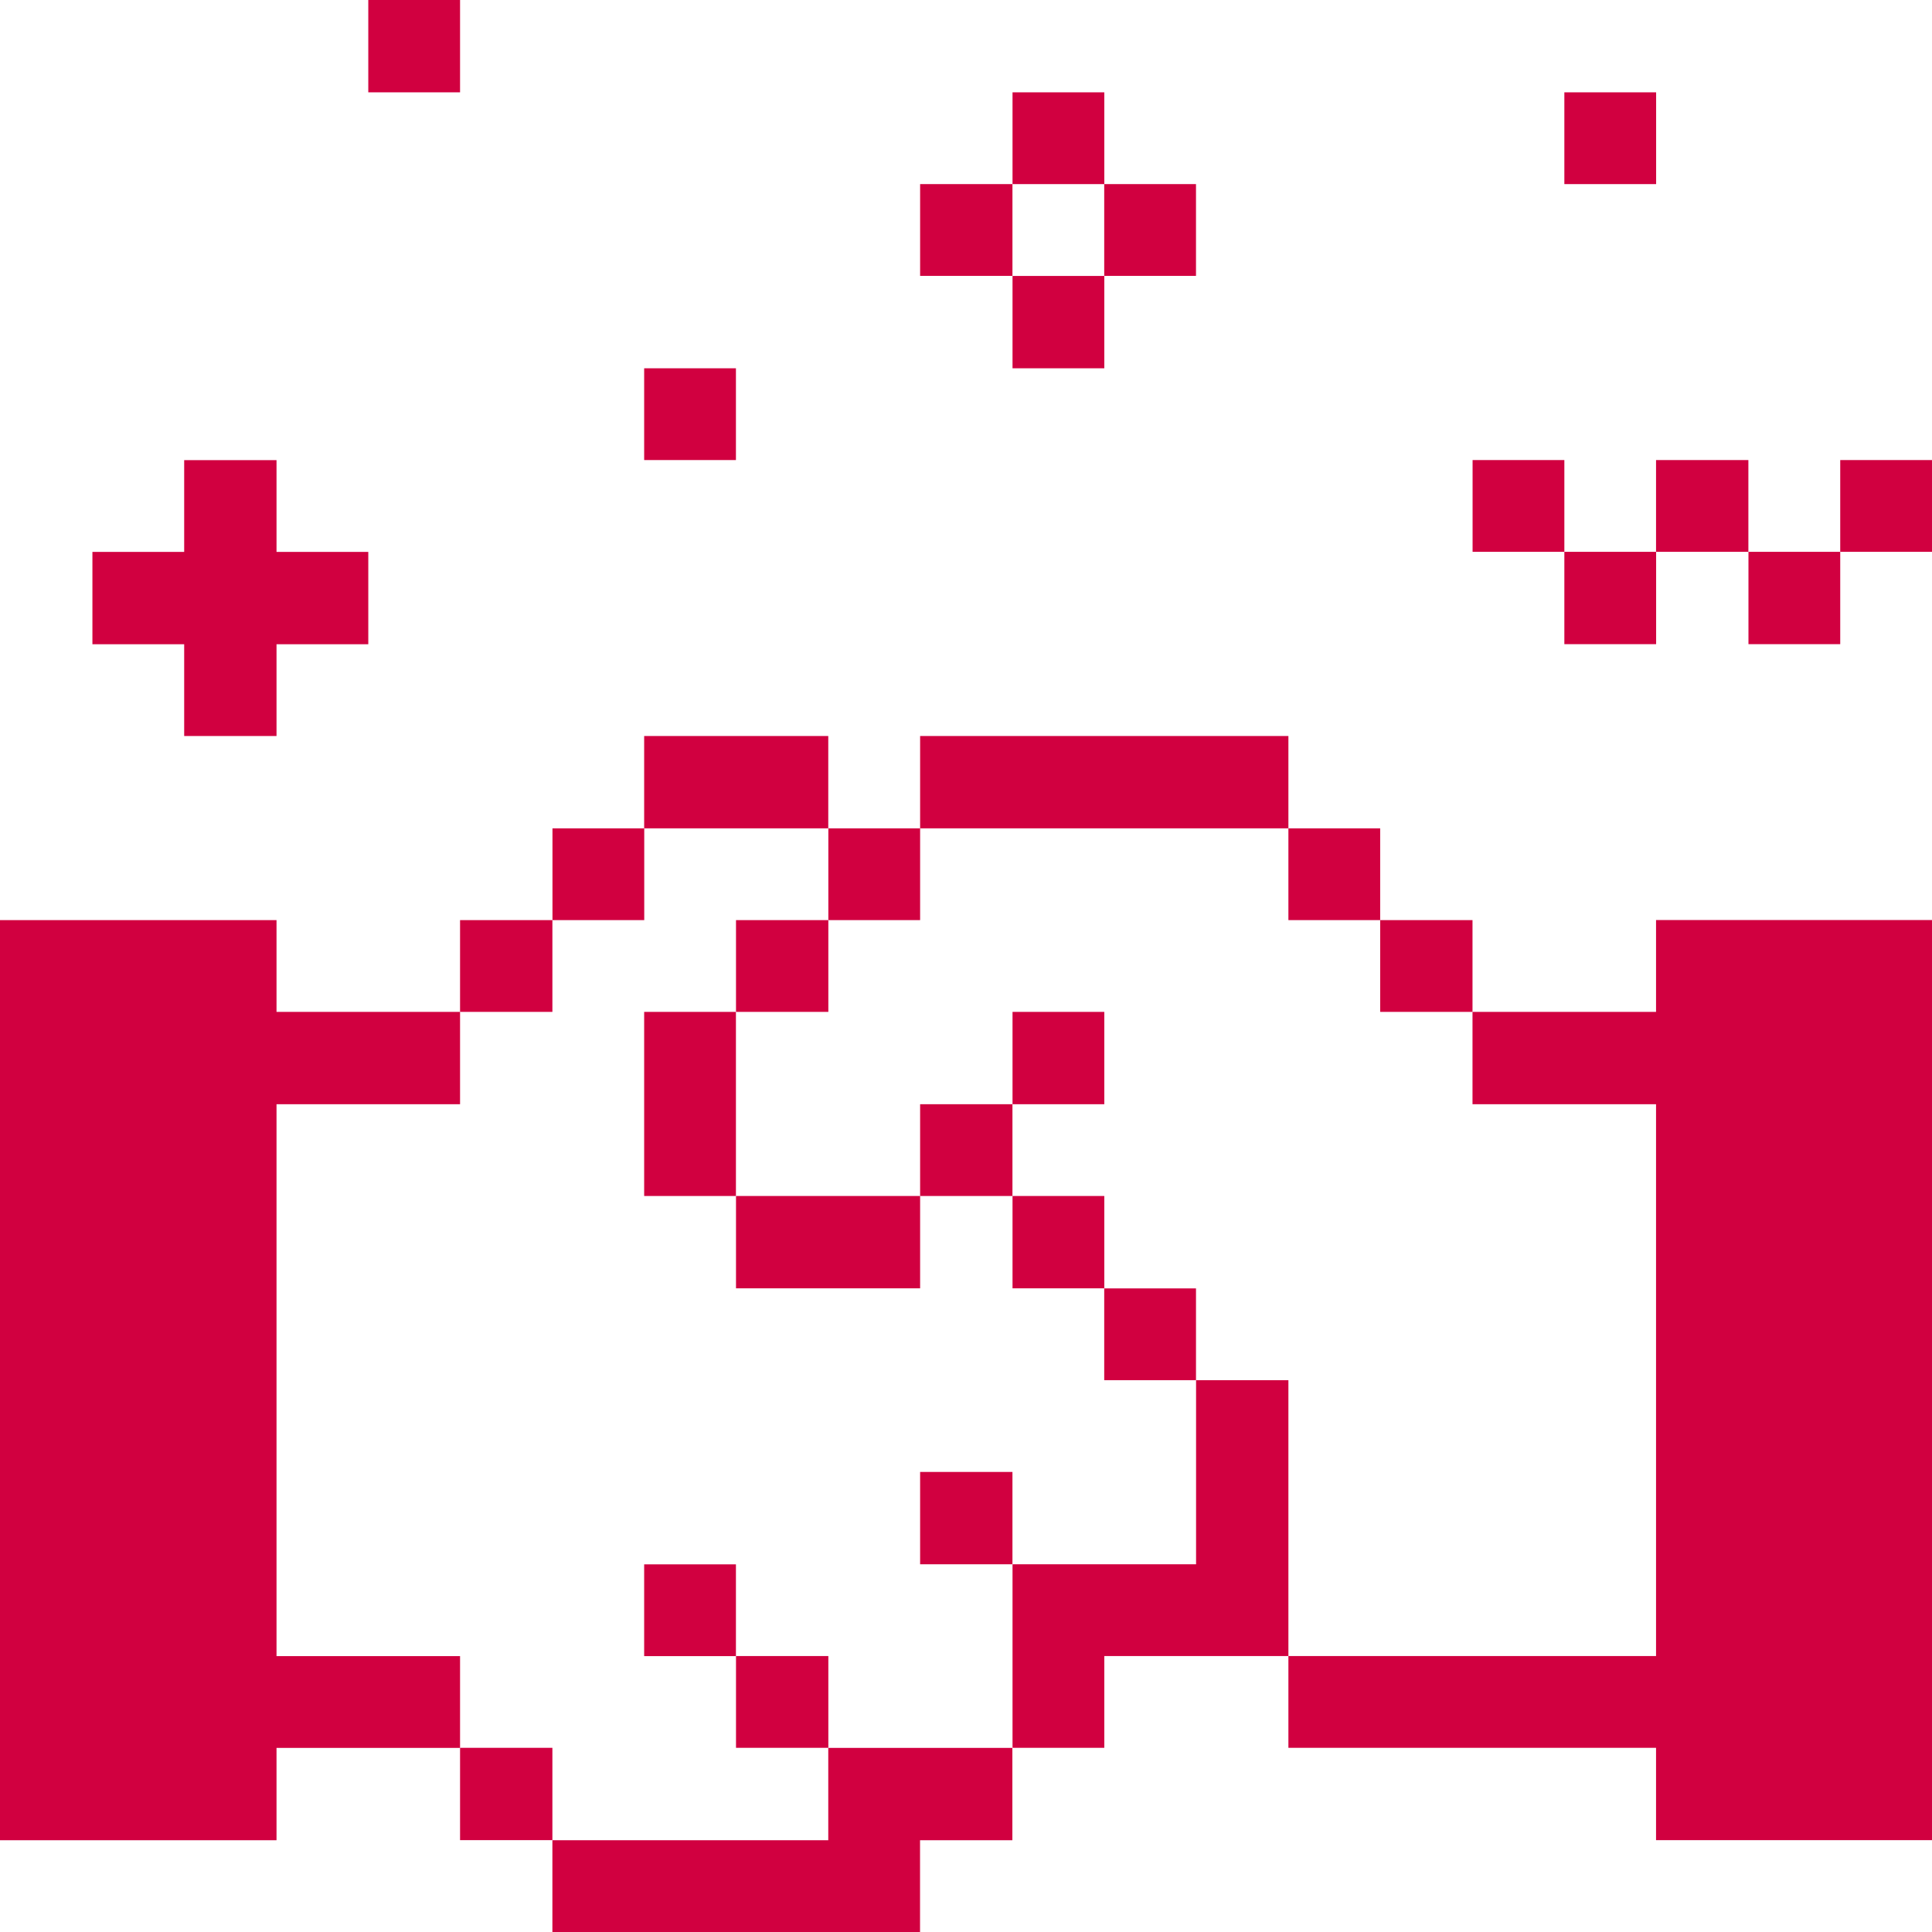 <svg xmlns="http://www.w3.org/2000/svg" viewBox="0 0 24 24" id="Business-Products-Deal-Handshake--Streamline-Pixel.svg" height="24" width="24"><desc>Business Products Deal Handshake Streamline Icon: https://streamlinehq.com</desc><title>business-products-deal-handshake</title><g><path d="M22.86 5.715H24v1.14h-1.14Z" fill="#d10040" stroke-width="1"></path><path d="m20.572 11.43 0 1.14 -2.28 0 0 1.147 2.28 0 0 6.855 -4.567 0 0 1.14 4.567 0 0 1.147 3.428 0 0 -11.43 -3.428 0z" fill="#d10040" stroke-width="1"></path><path d="M21.72 6.855h1.14v1.147h-1.14Z" fill="#d10040" stroke-width="1"></path><path d="M20.572 5.715h1.147v1.14h-1.147Z" fill="#d10040" stroke-width="1"></path><path d="M19.433 6.855h1.14v1.147h-1.14Z" fill="#d10040" stroke-width="1"></path><path d="M19.433 1.147h1.14v1.14h-1.14Z" fill="#d10040" stroke-width="1"></path><path d="M18.293 5.715h1.14v1.14h-1.14Z" fill="#d10040" stroke-width="1"></path><path d="M17.145 11.43h1.147v1.14h-1.147Z" fill="#d10040" stroke-width="1"></path><path d="M16.005 10.29h1.14v1.14h-1.14Z" fill="#d10040" stroke-width="1"></path><path d="m16.005 17.145 -1.147 0 0 2.287 -2.28 0 0 2.28 1.14 0 0 -1.14 2.287 0 0 -3.428z" fill="#d10040" stroke-width="1"></path><path d="M13.717 16.005h1.14v1.14h-1.14Z" fill="#d10040" stroke-width="1"></path><path d="M13.717 2.287h1.14v1.14h-1.14Z" fill="#d10040" stroke-width="1"></path><path d="M12.578 14.857h1.14v1.147h-1.14Z" fill="#d10040" stroke-width="1"></path><path d="M12.578 12.57h1.14v1.147h-1.14Z" fill="#d10040" stroke-width="1"></path><path d="M11.43 9.143h4.575v1.147h-4.575Z" fill="#d10040" stroke-width="1"></path><path d="M12.578 3.428h1.14V4.575h-1.14Z" fill="#d10040" stroke-width="1"></path><path d="M12.578 1.147h1.14v1.14h-1.14Z" fill="#d10040" stroke-width="1"></path><path d="M11.43 18.285h1.147v1.147h-1.147Z" fill="#d10040" stroke-width="1"></path><path d="M11.43 13.717h1.147v1.14h-1.147Z" fill="#d10040" stroke-width="1"></path><path d="M11.43 2.287h1.147v1.14h-1.147Z" fill="#d10040" stroke-width="1"></path><path d="m10.29 22.86 -3.428 0 0 1.14 4.567 0 0 -1.14 1.147 0 0 -1.147 -2.287 0 0 1.147z" fill="#d10040" stroke-width="1"></path><path d="M10.29 10.29h1.14v1.14h-1.14Z" fill="#d10040" stroke-width="1"></path><path d="M9.143 20.572h1.147v1.14h-1.147Z" fill="#d10040" stroke-width="1"></path><path d="M9.143 14.857h2.287v1.147h-2.287Z" fill="#d10040" stroke-width="1"></path><path d="M9.143 11.43h1.147v1.14h-1.147Z" fill="#d10040" stroke-width="1"></path><path d="M8.002 9.143h2.287v1.147h-2.287Z" fill="#d10040" stroke-width="1"></path><path d="M8.002 19.433h1.14v1.14h-1.14Z" fill="#d10040" stroke-width="1"></path><path d="M8.002 12.57h1.14v2.287h-1.14Z" fill="#d10040" stroke-width="1"></path><path d="M8.002 4.575h1.14v1.14h-1.14Z" fill="#d10040" stroke-width="1"></path><path d="M6.863 10.29h1.14v1.14H6.863Z" fill="#d10040" stroke-width="1"></path><path d="M5.715 21.712h1.147v1.147H5.715Z" fill="#d10040" stroke-width="1"></path><path d="M5.715 11.43h1.147v1.14H5.715Z" fill="#d10040" stroke-width="1"></path><path d="m3.435 20.572 0 -6.855 2.28 0 0 -1.147 -2.28 0 0 -1.14 -3.435 0 0 11.43 3.435 0 0 -1.147 2.28 0 0 -1.14 -2.28 0z" fill="#d10040" stroke-width="1"></path><path d="M4.575 0h1.14v1.147H4.575Z" fill="#d10040" stroke-width="1"></path><path d="m3.435 9.143 0 -1.14 1.14 0 0 -1.147 -1.14 0 0 -1.14 -1.147 0 0 1.14 -1.14 0 0 1.147 1.14 0 0 1.14 1.147 0z" fill="#d10040" stroke-width="1"></path></g></svg>
